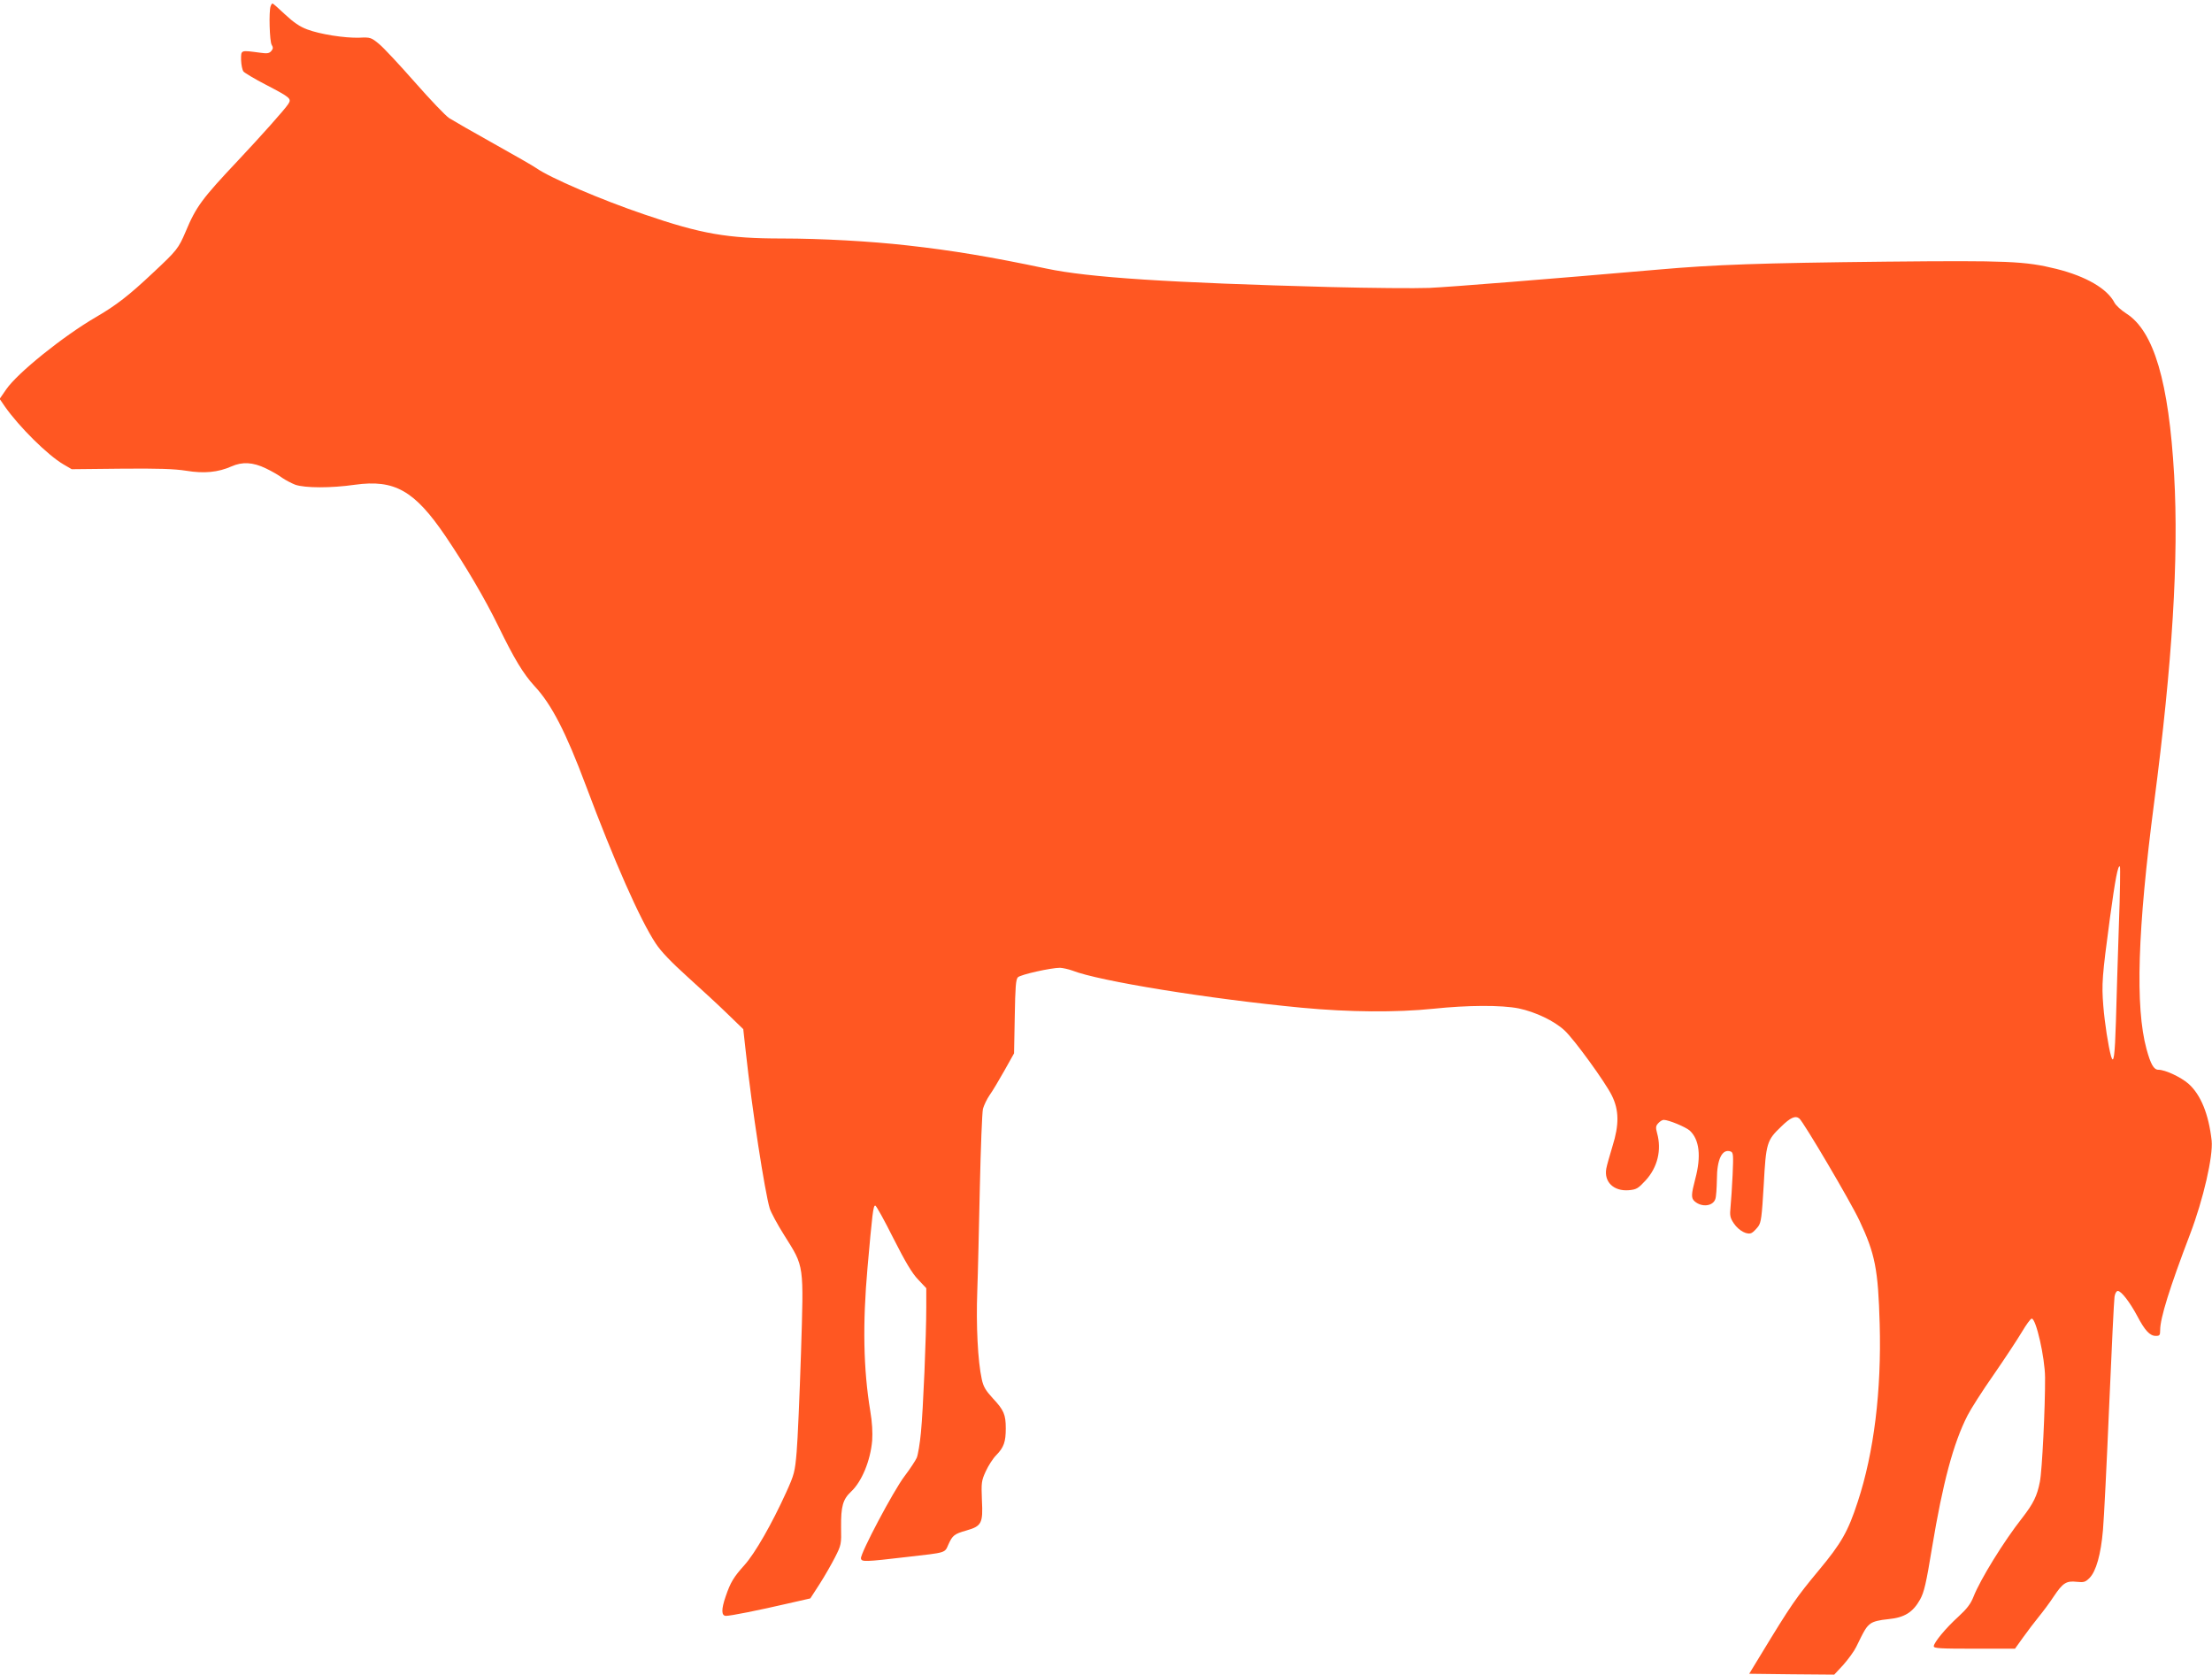 <?xml version="1.0" standalone="no"?>
<!DOCTYPE svg PUBLIC "-//W3C//DTD SVG 20010904//EN"
 "http://www.w3.org/TR/2001/REC-SVG-20010904/DTD/svg10.dtd">
<svg version="1.0" xmlns="http://www.w3.org/2000/svg"
 width="1280pt" height="969pt" viewBox="0 0 1280 969"
 preserveAspectRatio="xMidYMid meet">
<g transform="translate(0,969) scale(0.1,-0.1)"
fill="#ff5722" stroke="none">
<path d="M1566 9654 c-11 -29 -6 -204 6 -223 9 -15 9 -23 -2 -36 -12 -14 -24
-16 -65 -10 -114 15 -110 17 -110 -41 1 -29 7 -59 14 -68 7 -8 65 -43 129 -76
144 -75 150 -81 130 -112 -19 -30 -161 -189 -290 -326 -209 -222 -243 -267
-304 -413 -41 -96 -50 -108 -186 -235 -142 -134 -216 -191 -333 -259 -189
-110 -454 -323 -519 -418 l-38 -55 30 -44 c82 -117 247 -281 339 -335 l48 -28
285 3 c216 2 308 -1 378 -12 103 -17 184 -9 261 25 63 28 124 25 199 -11 34
-16 77 -41 95 -55 19 -13 53 -31 76 -40 56 -19 205 -20 344 0 230 32 345 -33
524 -296 117 -173 228 -361 307 -523 92 -189 144 -275 210 -347 98 -105 181
-267 296 -574 164 -438 314 -778 405 -915 31 -47 90 -108 183 -192 75 -68 179
-163 230 -213 l93 -90 15 -135 c35 -325 110 -809 138 -902 7 -23 45 -94 85
-157 116 -185 112 -160 96 -682 -8 -244 -19 -500 -25 -569 -10 -118 -14 -132
-60 -234 -84 -185 -181 -354 -242 -422 -63 -70 -81 -100 -109 -182 -26 -75
-25 -112 2 -112 27 0 188 32 356 71 l132 30 53 82 c29 45 69 115 90 156 36 71
37 76 35 175 -1 119 10 160 58 205 62 58 112 179 122 296 3 45 0 106 -11 170
-40 242 -45 504 -16 830 28 316 33 360 45 359 6 -1 53 -86 105 -190 70 -138
108 -202 143 -238 l47 -50 0 -110 c0 -166 -18 -595 -31 -726 -6 -63 -17 -128
-24 -145 -7 -16 -39 -65 -71 -107 -64 -84 -257 -449 -252 -476 4 -20 21 -20
268 9 228 26 216 22 238 72 24 53 34 61 104 81 88 25 97 42 90 174 -4 103 -3
113 22 168 15 33 42 75 61 94 44 45 55 77 55 155 0 80 -11 106 -76 175 -41 45
-54 67 -63 110 -23 105 -33 312 -26 505 4 105 10 377 15 605 5 228 13 432 18
454 6 21 23 57 39 80 16 22 54 86 85 141 l56 100 4 212 c3 172 6 215 18 228
16 16 192 55 244 55 17 -1 49 -8 71 -16 154 -61 792 -164 1327 -215 276 -26
547 -28 762 -6 200 21 393 22 494 2 96 -20 206 -72 266 -128 56 -52 236 -300
273 -376 42 -84 43 -169 4 -293 -16 -53 -33 -112 -36 -130 -14 -77 43 -132
130 -125 45 4 54 10 97 56 70 76 94 177 67 274 -9 33 -8 42 7 58 9 10 23 19
31 19 29 0 127 -41 151 -62 56 -52 67 -148 32 -279 -24 -92 -25 -112 -3 -131
41 -35 105 -28 119 14 5 13 8 64 9 113 0 118 31 180 80 162 15 -6 16 -20 11
-135 -3 -70 -9 -153 -12 -185 -5 -51 -3 -63 19 -96 29 -43 80 -70 105 -54 9 5
25 22 36 36 17 23 21 54 32 240 13 243 18 259 101 338 54 53 82 65 105 47 25
-21 296 -480 348 -591 91 -193 108 -282 117 -597 11 -387 -33 -745 -127 -1030
-56 -172 -95 -240 -225 -396 -132 -159 -160 -199 -336 -489 l-67 -110 246 -3
246 -2 53 57 c28 32 62 78 74 103 49 101 58 116 83 135 18 13 51 21 103 26 93
9 142 39 184 114 23 42 35 92 69 300 62 374 123 603 205 764 18 36 86 143 152
237 65 94 138 205 163 247 25 42 50 77 57 77 25 0 76 -225 77 -340 1 -173 -17
-540 -30 -604 -16 -82 -37 -125 -102 -209 -108 -137 -243 -357 -282 -456 -16
-41 -38 -70 -87 -115 -75 -68 -143 -151 -143 -172 0 -12 39 -14 235 -14 l235
0 48 67 c26 36 66 89 89 117 23 28 63 81 87 118 53 79 73 92 134 85 40 -4 49
-2 73 22 38 38 66 136 78 277 6 66 22 389 36 719 14 330 28 615 31 632 3 19
11 33 19 33 20 0 69 -64 112 -144 44 -84 73 -116 108 -116 22 0 25 4 25 33 0
70 55 246 174 558 76 200 133 449 124 539 -17 153 -63 266 -134 329 -45 39
-135 81 -174 81 -27 0 -45 32 -69 120 -66 243 -52 688 44 1425 106 812 143
1416 116 1895 -31 541 -117 834 -277 936 -30 19 -60 47 -68 62 -42 82 -165
153 -336 196 -183 45 -279 49 -985 42 -734 -8 -990 -17 -1320 -46 -623 -54
-1195 -100 -1325 -106 -80 -3 -336 -1 -570 5 -935 25 -1400 55 -1645 107 -323
68 -544 105 -805 134 -211 24 -498 40 -725 40 -315 0 -466 26 -796 139 -253
86 -546 212 -627 269 -15 11 -125 74 -245 141 -120 67 -235 133 -257 147 -22
14 -111 108 -200 209 -88 100 -181 200 -207 221 -45 37 -50 39 -113 36 -85 -3
-229 20 -303 48 -41 15 -79 41 -127 86 -37 35 -70 64 -73 64 -3 0 -8 -7 -11
-16z m10695 -5321 c-6 -186 -14 -436 -17 -555 -6 -197 -13 -251 -28 -200 -16
57 -37 193 -45 292 -10 127 -7 169 38 505 31 228 47 312 58 301 3 -3 1 -157
-6 -343z"/>
</g>
</svg>
